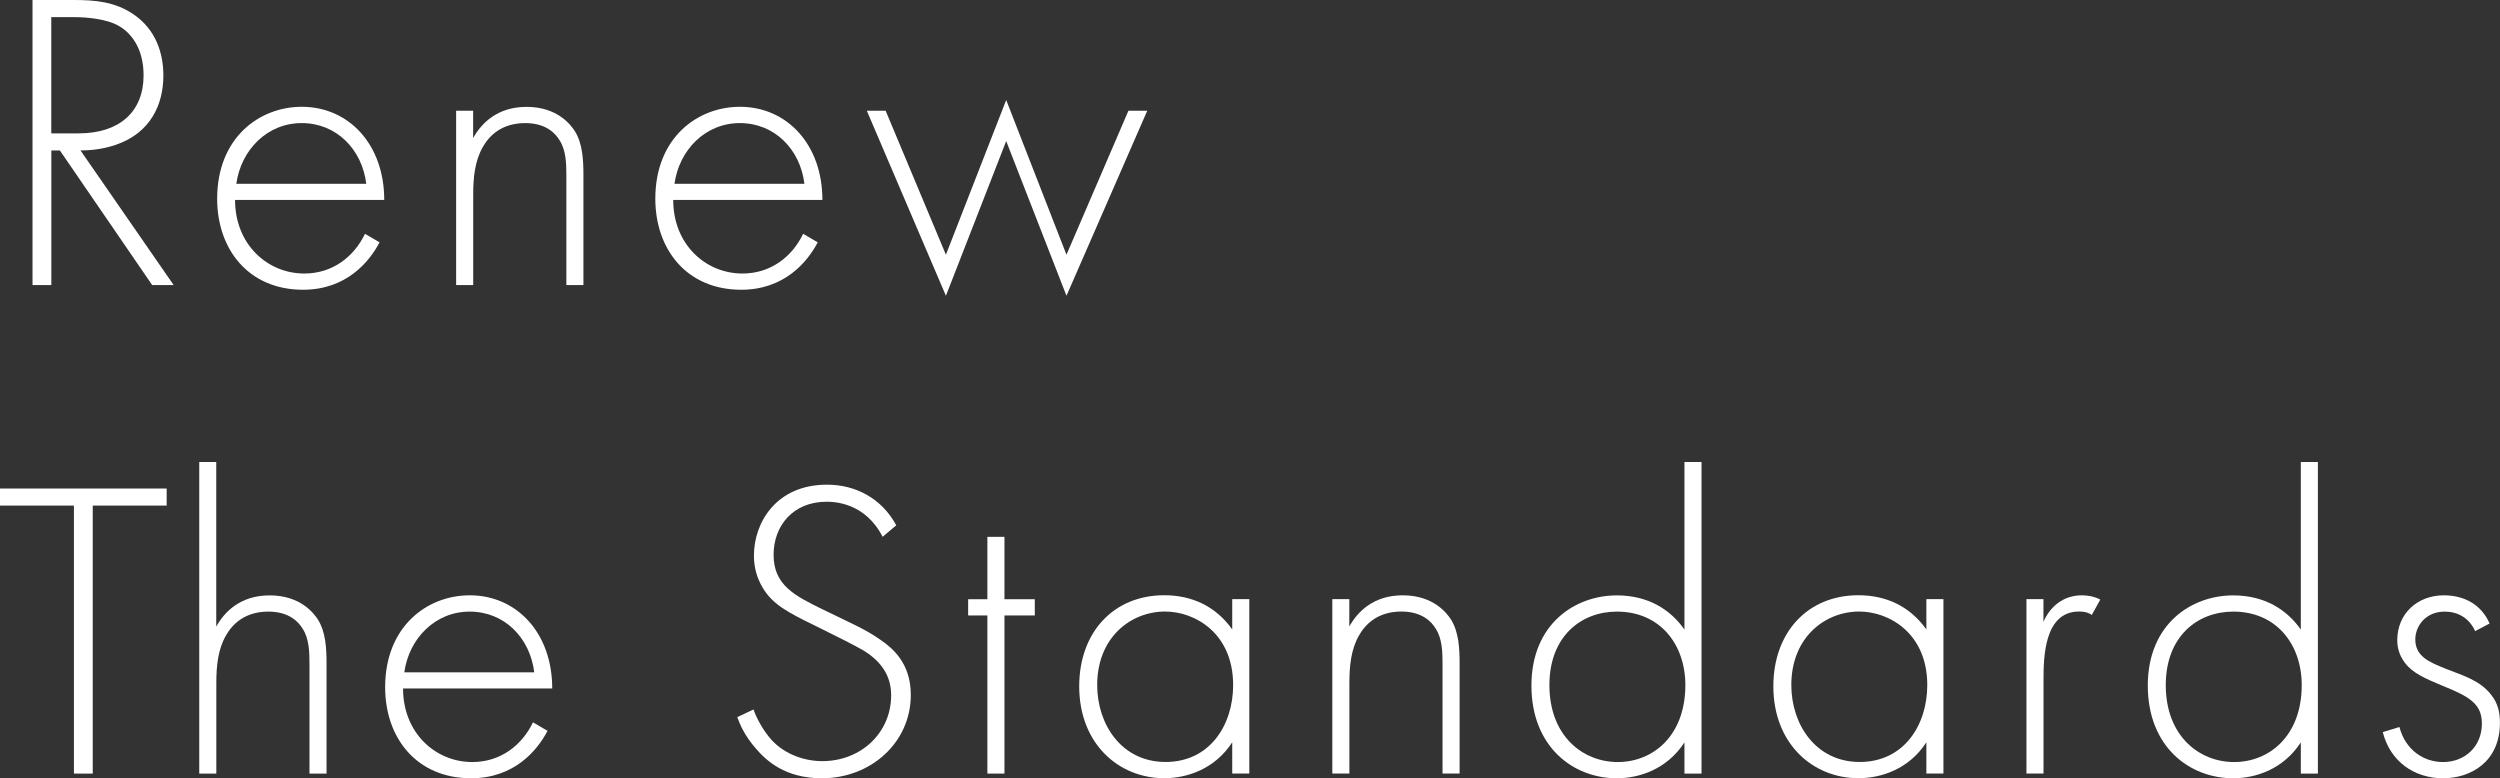 <?xml version="1.0" encoding="UTF-8"?>
<svg id="Layer_1" data-name="Layer 1" xmlns="http://www.w3.org/2000/svg" viewBox="0 0 357.46 111.28">
  <rect x="0" y="0" width="357.46" height="111.28" fill="#333333" stroke="none"/>
  <defs>
    <style>
      .cls-1 {
        fill: #fff;
        stroke-width: 0px;
      }
    </style>
  </defs>
  <path class="cls-1" d="m21.76,40.76l-13.2-19.25h-1.22v19.25h-2.69V0h5.87c3.12,0,5.93.24,8.62,2.08,3.18,2.2,4.22,5.56,4.22,8.74,0,4.03-1.77,8.19-6.84,9.9-2.14.73-4.09.79-5.01.79l13.32,19.25h-3.06ZM7.33,19.07h3.91c5.81,0,9.29-3.06,9.29-8.31,0-4.09-2.02-6.23-3.61-7.09-1.71-.98-4.64-1.22-6.23-1.22h-3.36v16.62Z"/>
  <path class="cls-1" d="m33.61,28.6c0,6.36,4.64,10.51,9.9,10.51,4.03,0,7.09-2.38,8.68-5.68l2.08,1.22c-1.47,2.81-4.77,6.78-10.94,6.78-7.76,0-12.28-5.74-12.28-13.02,0-8.68,5.99-13.14,12.1-13.14,6.72,0,11.79,5.38,11.79,13.32h-21.33Zm18.76-2.32c-.61-4.95-4.28-8.68-9.23-8.68s-8.68,3.85-9.35,8.68h18.58Z"/>
  <path class="cls-1" d="m65.21,15.83h2.44v3.91c1.16-2.08,3.42-4.46,7.64-4.46,4.46,0,6.36,2.63,6.91,3.48,1.1,1.77,1.22,4.09,1.22,6.29v15.71h-2.44v-15.71c0-1.71-.06-3.61-.98-5.01-.55-.92-1.89-2.44-4.89-2.44-3.42,0-5.19,1.83-6.11,3.48-1.1,1.96-1.34,4.28-1.34,6.72v12.96h-2.44V15.83Z"/>
  <path class="cls-1" d="m96.26,28.6c0,6.36,4.64,10.51,9.9,10.51,4.03,0,7.09-2.38,8.68-5.68l2.08,1.22c-1.47,2.81-4.77,6.78-10.94,6.78-7.76,0-12.28-5.74-12.28-13.02,0-8.68,5.99-13.14,12.1-13.14,6.72,0,11.79,5.38,11.79,13.32h-21.33Zm18.76-2.32c-.61-4.95-4.28-8.68-9.23-8.68s-8.68,3.85-9.35,8.68h18.58Z"/>
  <path class="cls-1" d="m126.63,15.83l8.62,20.59,8.62-22.12,8.62,22.12,8.86-20.59h2.69l-11.55,26.46-8.62-22.12-8.62,22.12-11.31-26.46h2.69Z"/>
  <path class="cls-1" d="m13.26,72.29v38.32h-2.69v-38.32H0v-2.44h23.83v2.44h-10.57Z"/>
  <path class="cls-1" d="m28.48,66.06h2.44v23.53c1.16-2.08,3.42-4.46,7.64-4.46,4.46,0,6.36,2.63,6.91,3.48,1.1,1.77,1.22,4.09,1.22,6.29v15.71h-2.44v-15.71c0-1.71-.06-3.61-.98-5.01-.55-.92-1.89-2.44-4.89-2.44-3.42,0-5.19,1.83-6.11,3.48-1.1,1.96-1.34,4.28-1.34,6.72v12.96h-2.44v-44.55Z"/>
  <path class="cls-1" d="m57.63,98.45c0,6.36,4.64,10.51,9.9,10.51,4.03,0,7.09-2.38,8.68-5.68l2.08,1.22c-1.47,2.81-4.77,6.78-10.94,6.78-7.76,0-12.28-5.74-12.28-13.02,0-8.68,5.99-13.14,12.1-13.14,6.72,0,11.79,5.38,11.79,13.32h-21.33Zm18.76-2.32c-.61-4.95-4.28-8.68-9.23-8.68s-8.68,3.85-9.35,8.68h18.58Z"/>
  <path class="cls-1" d="m126.2,76.75c-2.51-4.89-6.91-5.01-8.01-5.01-4.83,0-7.58,3.48-7.58,7.58,0,4.4,3.06,5.87,7.15,7.88,4.03,1.96,6.05,2.81,8.13,4.28,1.77,1.22,4.34,3.36,4.34,7.88,0,6.84-5.74,11.92-12.71,11.92-5.26,0-7.94-2.5-9.47-4.28-1.59-1.83-2.26-3.42-2.63-4.46l2.32-1.1c.55,1.59,1.59,3.18,2.2,3.91,1.83,2.32,4.83,3.48,7.64,3.48,5.5,0,9.84-4.03,9.84-9.41,0-2.2-.86-4.52-3.97-6.42-1.16-.67-3.54-1.89-6.91-3.54-4.03-1.96-6.05-3.06-7.46-5.38-.92-1.53-1.28-3.06-1.28-4.64,0-4.71,3.18-10.14,10.45-10.14,4.09,0,7.82,1.96,9.9,5.81l-1.96,1.65Z"/>
  <path class="cls-1" d="m143.62,88v22.61h-2.44v-22.61h-2.75v-2.32h2.75v-8.92h2.44v8.92h4.34v2.32h-4.34Z"/>
  <path class="cls-1" d="m176.19,85.67h2.44v24.93h-2.44v-4.46c-2.51,3.85-6.48,5.13-9.72,5.13-6.54,0-12.16-4.95-12.16-13.14,0-7.7,4.89-13.02,12.16-13.02,3.91,0,7.33,1.53,9.72,4.89v-4.34Zm-19.31,12.28c0,5.62,3.48,11,9.78,11s9.66-5.25,9.66-11c0-7.39-5.44-10.51-9.72-10.51-4.95,0-9.72,3.73-9.72,10.51Z"/>
  <path class="cls-1" d="m190.49,85.67h2.44v3.91c1.16-2.08,3.42-4.46,7.64-4.46,4.46,0,6.36,2.63,6.91,3.48,1.1,1.77,1.22,4.09,1.22,6.29v15.71h-2.44v-15.71c0-1.71-.06-3.61-.98-5.01-.55-.92-1.89-2.44-4.89-2.44-3.42,0-5.19,1.83-6.11,3.48-1.1,1.96-1.34,4.28-1.34,6.72v12.96h-2.44v-24.93Z"/>
  <path class="cls-1" d="m240.85,66.06h2.44v44.55h-2.44v-4.46c-2.5,3.85-6.48,5.13-9.66,5.13-6.29,0-12.22-4.52-12.22-13.26s6.17-12.89,12.22-12.89c4.52,0,7.7,2.08,9.66,4.89v-23.96Zm-19.31,31.9c0,7.27,4.77,11,9.78,11s9.66-3.73,9.66-11c0-5.81-3.61-10.51-9.78-10.51-5.13,0-9.66,3.54-9.66,10.51Z"/>
  <path class="cls-1" d="m275.44,85.67h2.44v24.93h-2.44v-4.46c-2.5,3.85-6.48,5.13-9.72,5.13-6.54,0-12.16-4.95-12.16-13.14,0-7.7,4.89-13.02,12.16-13.02,3.91,0,7.33,1.53,9.72,4.89v-4.34Zm-19.31,12.28c0,5.62,3.48,11,9.78,11s9.66-5.25,9.66-11c0-7.39-5.44-10.51-9.72-10.51-4.95,0-9.72,3.73-9.72,10.51Z"/>
  <path class="cls-1" d="m289.74,85.67h2.44v3.24c.92-2.14,2.81-3.79,5.5-3.79.67,0,1.71.12,2.63.61l-1.22,2.2c-.24-.18-.73-.49-1.83-.49-5.01,0-5.07,6.66-5.07,9.78v13.38h-2.44v-24.93Z"/>
  <path class="cls-1" d="m328.98,66.06h2.44v44.55h-2.44v-4.46c-2.5,3.85-6.48,5.13-9.66,5.13-6.29,0-12.22-4.52-12.22-13.26s6.17-12.89,12.22-12.89c4.52,0,7.7,2.08,9.66,4.89v-23.96Zm-19.31,31.9c0,7.27,4.77,11,9.78,11s9.66-3.73,9.66-11c0-5.81-3.61-10.51-9.78-10.51-5.13,0-9.66,3.54-9.66,10.51Z"/>
  <path class="cls-1" d="m353.91,90.26c-.86-1.96-2.57-2.81-4.34-2.81-2.81,0-4.22,2.14-4.22,3.97,0,2.44,1.96,3.24,4.4,4.22,2.5.98,4.83,1.65,6.42,3.67,1.04,1.28,1.28,2.63,1.28,4.03,0,5.68-4.28,7.94-8.13,7.94-4.16,0-7.58-2.44-8.62-6.6l2.38-.73c.86,3.3,3.48,5.01,6.23,5.01,3.18,0,5.56-2.26,5.56-5.5,0-2.81-1.77-3.85-5.56-5.38-2.51-1.04-4.34-1.83-5.44-3.3-.55-.73-1.1-1.77-1.1-3.24,0-3.79,2.87-6.42,6.66-6.42,2.93,0,5.38,1.34,6.54,4.03l-2.08,1.1Z"/>
</svg>